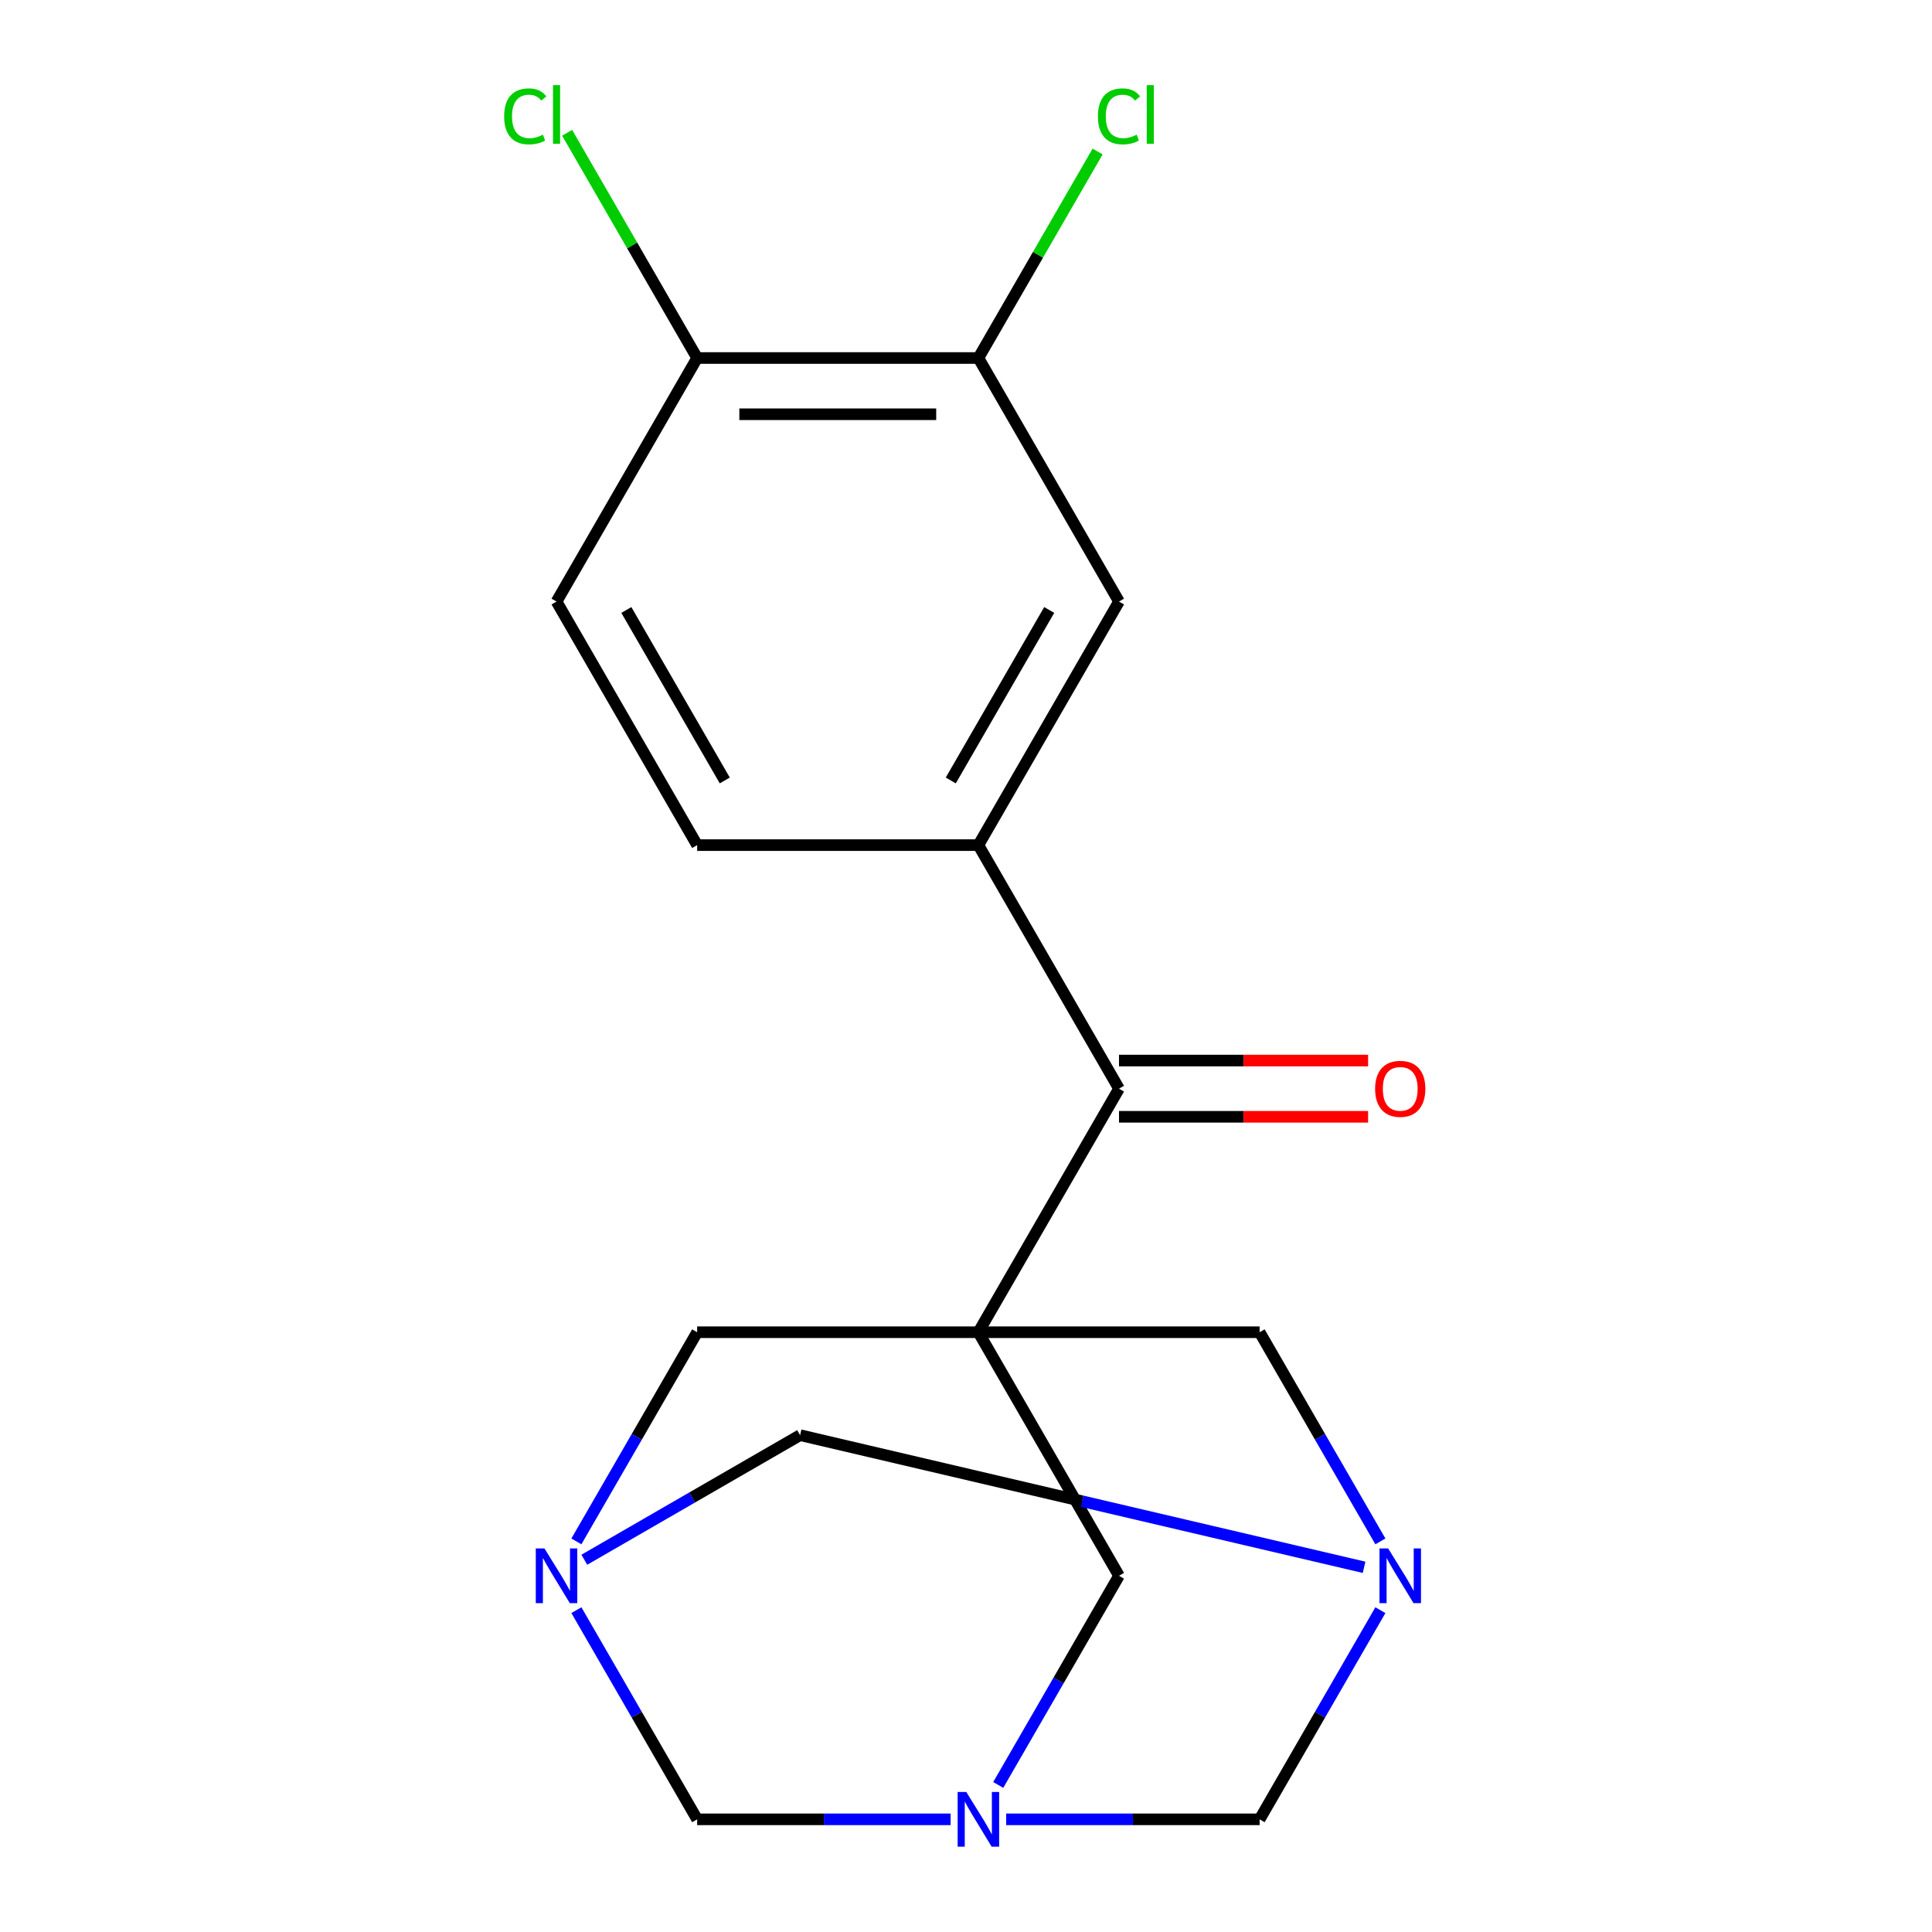 <?xml version='1.0' encoding='iso-8859-1'?>
<svg version='1.1' baseProfile='full'
              xmlns='http://www.w3.org/2000/svg'
                      xmlns:rdkit='http://www.rdkit.org/xml'
                      xmlns:xlink='http://www.w3.org/1999/xlink'
                  xml:space='preserve'
width='1000px' height='1000px' viewBox='0 0 1000 1000'>
<!-- END OF HEADER -->
<rect style='opacity:1.0;fill:#FFFFFF;stroke:none' width='1000' height='1000' x='0' y='0'> </rect>
<path class='bond-3' d='M 506.413,689.558 L 579.195,563.495' style='fill:none;fill-rule:evenodd;stroke:#000000;stroke-width:6px;stroke-linecap:butt;stroke-linejoin:miter;stroke-opacity:1' />
<path class='bond-4' d='M 506.413,689.558 L 579.195,815.621' style='fill:none;fill-rule:evenodd;stroke:#000000;stroke-width:6px;stroke-linecap:butt;stroke-linejoin:miter;stroke-opacity:1' />
<path class='bond-5' d='M 506.413,689.558 L 360.848,689.558' style='fill:none;fill-rule:evenodd;stroke:#000000;stroke-width:6px;stroke-linecap:butt;stroke-linejoin:miter;stroke-opacity:1' />
<path class='bond-6' d='M 506.413,689.558 L 651.978,689.558' style='fill:none;fill-rule:evenodd;stroke:#000000;stroke-width:6px;stroke-linecap:butt;stroke-linejoin:miter;stroke-opacity:1' />
<path class='bond-0' d='M 714.484,797.821 L 683.231,743.69' style='fill:none;fill-rule:evenodd;stroke:#0000FF;stroke-width:6px;stroke-linecap:butt;stroke-linejoin:miter;stroke-opacity:1' />
<path class='bond-0' d='M 683.231,743.69 L 651.978,689.558' style='fill:none;fill-rule:evenodd;stroke:#000000;stroke-width:6px;stroke-linecap:butt;stroke-linejoin:miter;stroke-opacity:1' />
<path class='bond-8' d='M 706.044,811.235 L 560.086,777.037' style='fill:none;fill-rule:evenodd;stroke:#0000FF;stroke-width:6px;stroke-linecap:butt;stroke-linejoin:miter;stroke-opacity:1' />
<path class='bond-8' d='M 560.086,777.037 L 414.128,742.838' style='fill:none;fill-rule:evenodd;stroke:#000000;stroke-width:6px;stroke-linecap:butt;stroke-linejoin:miter;stroke-opacity:1' />
<path class='bond-9' d='M 714.484,833.42 L 683.231,887.552' style='fill:none;fill-rule:evenodd;stroke:#0000FF;stroke-width:6px;stroke-linecap:butt;stroke-linejoin:miter;stroke-opacity:1' />
<path class='bond-9' d='M 683.231,887.552 L 651.978,941.683' style='fill:none;fill-rule:evenodd;stroke:#000000;stroke-width:6px;stroke-linecap:butt;stroke-linejoin:miter;stroke-opacity:1' />
<path class='bond-1' d='M 298.342,797.821 L 329.595,743.69' style='fill:none;fill-rule:evenodd;stroke:#0000FF;stroke-width:6px;stroke-linecap:butt;stroke-linejoin:miter;stroke-opacity:1' />
<path class='bond-1' d='M 329.595,743.69 L 360.848,689.558' style='fill:none;fill-rule:evenodd;stroke:#000000;stroke-width:6px;stroke-linecap:butt;stroke-linejoin:miter;stroke-opacity:1' />
<path class='bond-7' d='M 298.342,833.42 L 329.595,887.552' style='fill:none;fill-rule:evenodd;stroke:#0000FF;stroke-width:6px;stroke-linecap:butt;stroke-linejoin:miter;stroke-opacity:1' />
<path class='bond-7' d='M 329.595,887.552 L 360.848,941.683' style='fill:none;fill-rule:evenodd;stroke:#000000;stroke-width:6px;stroke-linecap:butt;stroke-linejoin:miter;stroke-opacity:1' />
<path class='bond-20' d='M 302.445,807.319 L 358.286,775.078' style='fill:none;fill-rule:evenodd;stroke:#0000FF;stroke-width:6px;stroke-linecap:butt;stroke-linejoin:miter;stroke-opacity:1' />
<path class='bond-20' d='M 358.286,775.078 L 414.128,742.838' style='fill:none;fill-rule:evenodd;stroke:#000000;stroke-width:6px;stroke-linecap:butt;stroke-linejoin:miter;stroke-opacity:1' />
<path class='bond-2' d='M 516.689,923.884 L 547.942,869.752' style='fill:none;fill-rule:evenodd;stroke:#0000FF;stroke-width:6px;stroke-linecap:butt;stroke-linejoin:miter;stroke-opacity:1' />
<path class='bond-2' d='M 547.942,869.752 L 579.195,815.621' style='fill:none;fill-rule:evenodd;stroke:#000000;stroke-width:6px;stroke-linecap:butt;stroke-linejoin:miter;stroke-opacity:1' />
<path class='bond-19' d='M 520.792,941.683 L 586.385,941.683' style='fill:none;fill-rule:evenodd;stroke:#0000FF;stroke-width:6px;stroke-linecap:butt;stroke-linejoin:miter;stroke-opacity:1' />
<path class='bond-19' d='M 586.385,941.683 L 651.978,941.683' style='fill:none;fill-rule:evenodd;stroke:#000000;stroke-width:6px;stroke-linecap:butt;stroke-linejoin:miter;stroke-opacity:1' />
<path class='bond-21' d='M 492.034,941.683 L 426.441,941.683' style='fill:none;fill-rule:evenodd;stroke:#0000FF;stroke-width:6px;stroke-linecap:butt;stroke-linejoin:miter;stroke-opacity:1' />
<path class='bond-21' d='M 426.441,941.683 L 360.848,941.683' style='fill:none;fill-rule:evenodd;stroke:#000000;stroke-width:6px;stroke-linecap:butt;stroke-linejoin:miter;stroke-opacity:1' />
<path class='bond-10' d='M 579.195,563.495 L 506.413,437.432' style='fill:none;fill-rule:evenodd;stroke:#000000;stroke-width:6px;stroke-linecap:butt;stroke-linejoin:miter;stroke-opacity:1' />
<path class='bond-14' d='M 579.195,578.051 L 643.658,578.051' style='fill:none;fill-rule:evenodd;stroke:#000000;stroke-width:6px;stroke-linecap:butt;stroke-linejoin:miter;stroke-opacity:1' />
<path class='bond-14' d='M 643.658,578.051 L 708.121,578.051' style='fill:none;fill-rule:evenodd;stroke:#FF0000;stroke-width:6px;stroke-linecap:butt;stroke-linejoin:miter;stroke-opacity:1' />
<path class='bond-14' d='M 579.195,548.938 L 643.658,548.938' style='fill:none;fill-rule:evenodd;stroke:#000000;stroke-width:6px;stroke-linecap:butt;stroke-linejoin:miter;stroke-opacity:1' />
<path class='bond-14' d='M 643.658,548.938 L 708.121,548.938' style='fill:none;fill-rule:evenodd;stroke:#FF0000;stroke-width:6px;stroke-linecap:butt;stroke-linejoin:miter;stroke-opacity:1' />
<path class='bond-11' d='M 506.413,437.432 L 579.195,311.369' style='fill:none;fill-rule:evenodd;stroke:#000000;stroke-width:6px;stroke-linecap:butt;stroke-linejoin:miter;stroke-opacity:1' />
<path class='bond-11' d='M 492.118,403.966 L 543.065,315.722' style='fill:none;fill-rule:evenodd;stroke:#000000;stroke-width:6px;stroke-linecap:butt;stroke-linejoin:miter;stroke-opacity:1' />
<path class='bond-15' d='M 506.413,437.432 L 360.848,437.432' style='fill:none;fill-rule:evenodd;stroke:#000000;stroke-width:6px;stroke-linecap:butt;stroke-linejoin:miter;stroke-opacity:1' />
<path class='bond-12' d='M 579.195,311.369 L 506.413,185.306' style='fill:none;fill-rule:evenodd;stroke:#000000;stroke-width:6px;stroke-linecap:butt;stroke-linejoin:miter;stroke-opacity:1' />
<path class='bond-17' d='M 506.413,185.306 L 537.268,131.864' style='fill:none;fill-rule:evenodd;stroke:#000000;stroke-width:6px;stroke-linecap:butt;stroke-linejoin:miter;stroke-opacity:1' />
<path class='bond-17' d='M 537.268,131.864 L 568.122,78.422' style='fill:none;fill-rule:evenodd;stroke:#00CC00;stroke-width:6px;stroke-linecap:butt;stroke-linejoin:miter;stroke-opacity:1' />
<path class='bond-22' d='M 506.413,185.306 L 360.848,185.306' style='fill:none;fill-rule:evenodd;stroke:#000000;stroke-width:6px;stroke-linecap:butt;stroke-linejoin:miter;stroke-opacity:1' />
<path class='bond-22' d='M 484.578,214.419 L 382.683,214.419' style='fill:none;fill-rule:evenodd;stroke:#000000;stroke-width:6px;stroke-linecap:butt;stroke-linejoin:miter;stroke-opacity:1' />
<path class='bond-13' d='M 360.848,185.306 L 288.065,311.369' style='fill:none;fill-rule:evenodd;stroke:#000000;stroke-width:6px;stroke-linecap:butt;stroke-linejoin:miter;stroke-opacity:1' />
<path class='bond-18' d='M 360.848,185.306 L 327.196,127.02' style='fill:none;fill-rule:evenodd;stroke:#000000;stroke-width:6px;stroke-linecap:butt;stroke-linejoin:miter;stroke-opacity:1' />
<path class='bond-18' d='M 327.196,127.02 L 293.545,68.733' style='fill:none;fill-rule:evenodd;stroke:#00CC00;stroke-width:6px;stroke-linecap:butt;stroke-linejoin:miter;stroke-opacity:1' />
<path class='bond-16' d='M 360.848,437.432 L 288.065,311.369' style='fill:none;fill-rule:evenodd;stroke:#000000;stroke-width:6px;stroke-linecap:butt;stroke-linejoin:miter;stroke-opacity:1' />
<path class='bond-16' d='M 375.143,403.966 L 324.195,315.722' style='fill:none;fill-rule:evenodd;stroke:#000000;stroke-width:6px;stroke-linecap:butt;stroke-linejoin:miter;stroke-opacity:1' />
<path  class='atom-1' d='M 718.5 801.461
L 727.78 816.461
Q 728.7 817.941, 730.18 820.621
Q 731.66 823.301, 731.74 823.461
L 731.74 801.461
L 735.5 801.461
L 735.5 829.781
L 731.62 829.781
L 721.66 813.381
Q 720.5 811.461, 719.26 809.261
Q 718.06 807.061, 717.7 806.381
L 717.7 829.781
L 714.02 829.781
L 714.02 801.461
L 718.5 801.461
' fill='#0000FF'/>
<path  class='atom-2' d='M 281.805 801.461
L 291.085 816.461
Q 292.005 817.941, 293.485 820.621
Q 294.965 823.301, 295.045 823.461
L 295.045 801.461
L 298.805 801.461
L 298.805 829.781
L 294.925 829.781
L 284.965 813.381
Q 283.805 811.461, 282.565 809.261
Q 281.365 807.061, 281.005 806.381
L 281.005 829.781
L 277.325 829.781
L 277.325 801.461
L 281.805 801.461
' fill='#0000FF'/>
<path  class='atom-3' d='M 500.153 927.523
L 509.433 942.523
Q 510.353 944.003, 511.833 946.683
Q 513.313 949.363, 513.393 949.523
L 513.393 927.523
L 517.153 927.523
L 517.153 955.843
L 513.273 955.843
L 503.313 939.443
Q 502.153 937.523, 500.913 935.323
Q 499.713 933.123, 499.353 932.443
L 499.353 955.843
L 495.673 955.843
L 495.673 927.523
L 500.153 927.523
' fill='#0000FF'/>
<path  class='atom-15' d='M 711.76 563.575
Q 711.76 556.775, 715.12 552.975
Q 718.48 549.175, 724.76 549.175
Q 731.04 549.175, 734.4 552.975
Q 737.76 556.775, 737.76 563.575
Q 737.76 570.455, 734.36 574.375
Q 730.96 578.255, 724.76 578.255
Q 718.52 578.255, 715.12 574.375
Q 711.76 570.495, 711.76 563.575
M 724.76 575.055
Q 729.08 575.055, 731.4 572.175
Q 733.76 569.255, 733.76 563.575
Q 733.76 558.015, 731.4 555.215
Q 729.08 552.375, 724.76 552.375
Q 720.44 552.375, 718.08 555.175
Q 715.76 557.975, 715.76 563.575
Q 715.76 569.295, 718.08 572.175
Q 720.44 575.055, 724.76 575.055
' fill='#FF0000'/>
<path  class='atom-18' d='M 568.275 60.223
Q 568.275 53.183, 571.555 49.503
Q 574.875 45.783, 581.155 45.783
Q 586.995 45.783, 590.115 49.903
L 587.475 52.063
Q 585.195 49.063, 581.155 49.063
Q 576.875 49.063, 574.595 51.943
Q 572.355 54.783, 572.355 60.223
Q 572.355 65.823, 574.675 68.703
Q 577.035 71.583, 581.595 71.583
Q 584.715 71.583, 588.355 69.703
L 589.475 72.703
Q 587.995 73.663, 585.755 74.223
Q 583.515 74.783, 581.035 74.783
Q 574.875 74.783, 571.555 71.023
Q 568.275 67.263, 568.275 60.223
' fill='#00CC00'/>
<path  class='atom-18' d='M 593.555 44.063
L 597.235 44.063
L 597.235 74.423
L 593.555 74.423
L 593.555 44.063
' fill='#00CC00'/>
<path  class='atom-19' d='M 260.945 60.223
Q 260.945 53.183, 264.225 49.503
Q 267.545 45.783, 273.825 45.783
Q 279.665 45.783, 282.785 49.903
L 280.145 52.063
Q 277.865 49.063, 273.825 49.063
Q 269.545 49.063, 267.265 51.943
Q 265.025 54.783, 265.025 60.223
Q 265.025 65.823, 267.345 68.703
Q 269.705 71.583, 274.265 71.583
Q 277.385 71.583, 281.025 69.703
L 282.145 72.703
Q 280.665 73.663, 278.425 74.223
Q 276.185 74.783, 273.705 74.783
Q 267.545 74.783, 264.225 71.023
Q 260.945 67.263, 260.945 60.223
' fill='#00CC00'/>
<path  class='atom-19' d='M 286.225 44.063
L 289.905 44.063
L 289.905 74.423
L 286.225 74.423
L 286.225 44.063
' fill='#00CC00'/>
</svg>
